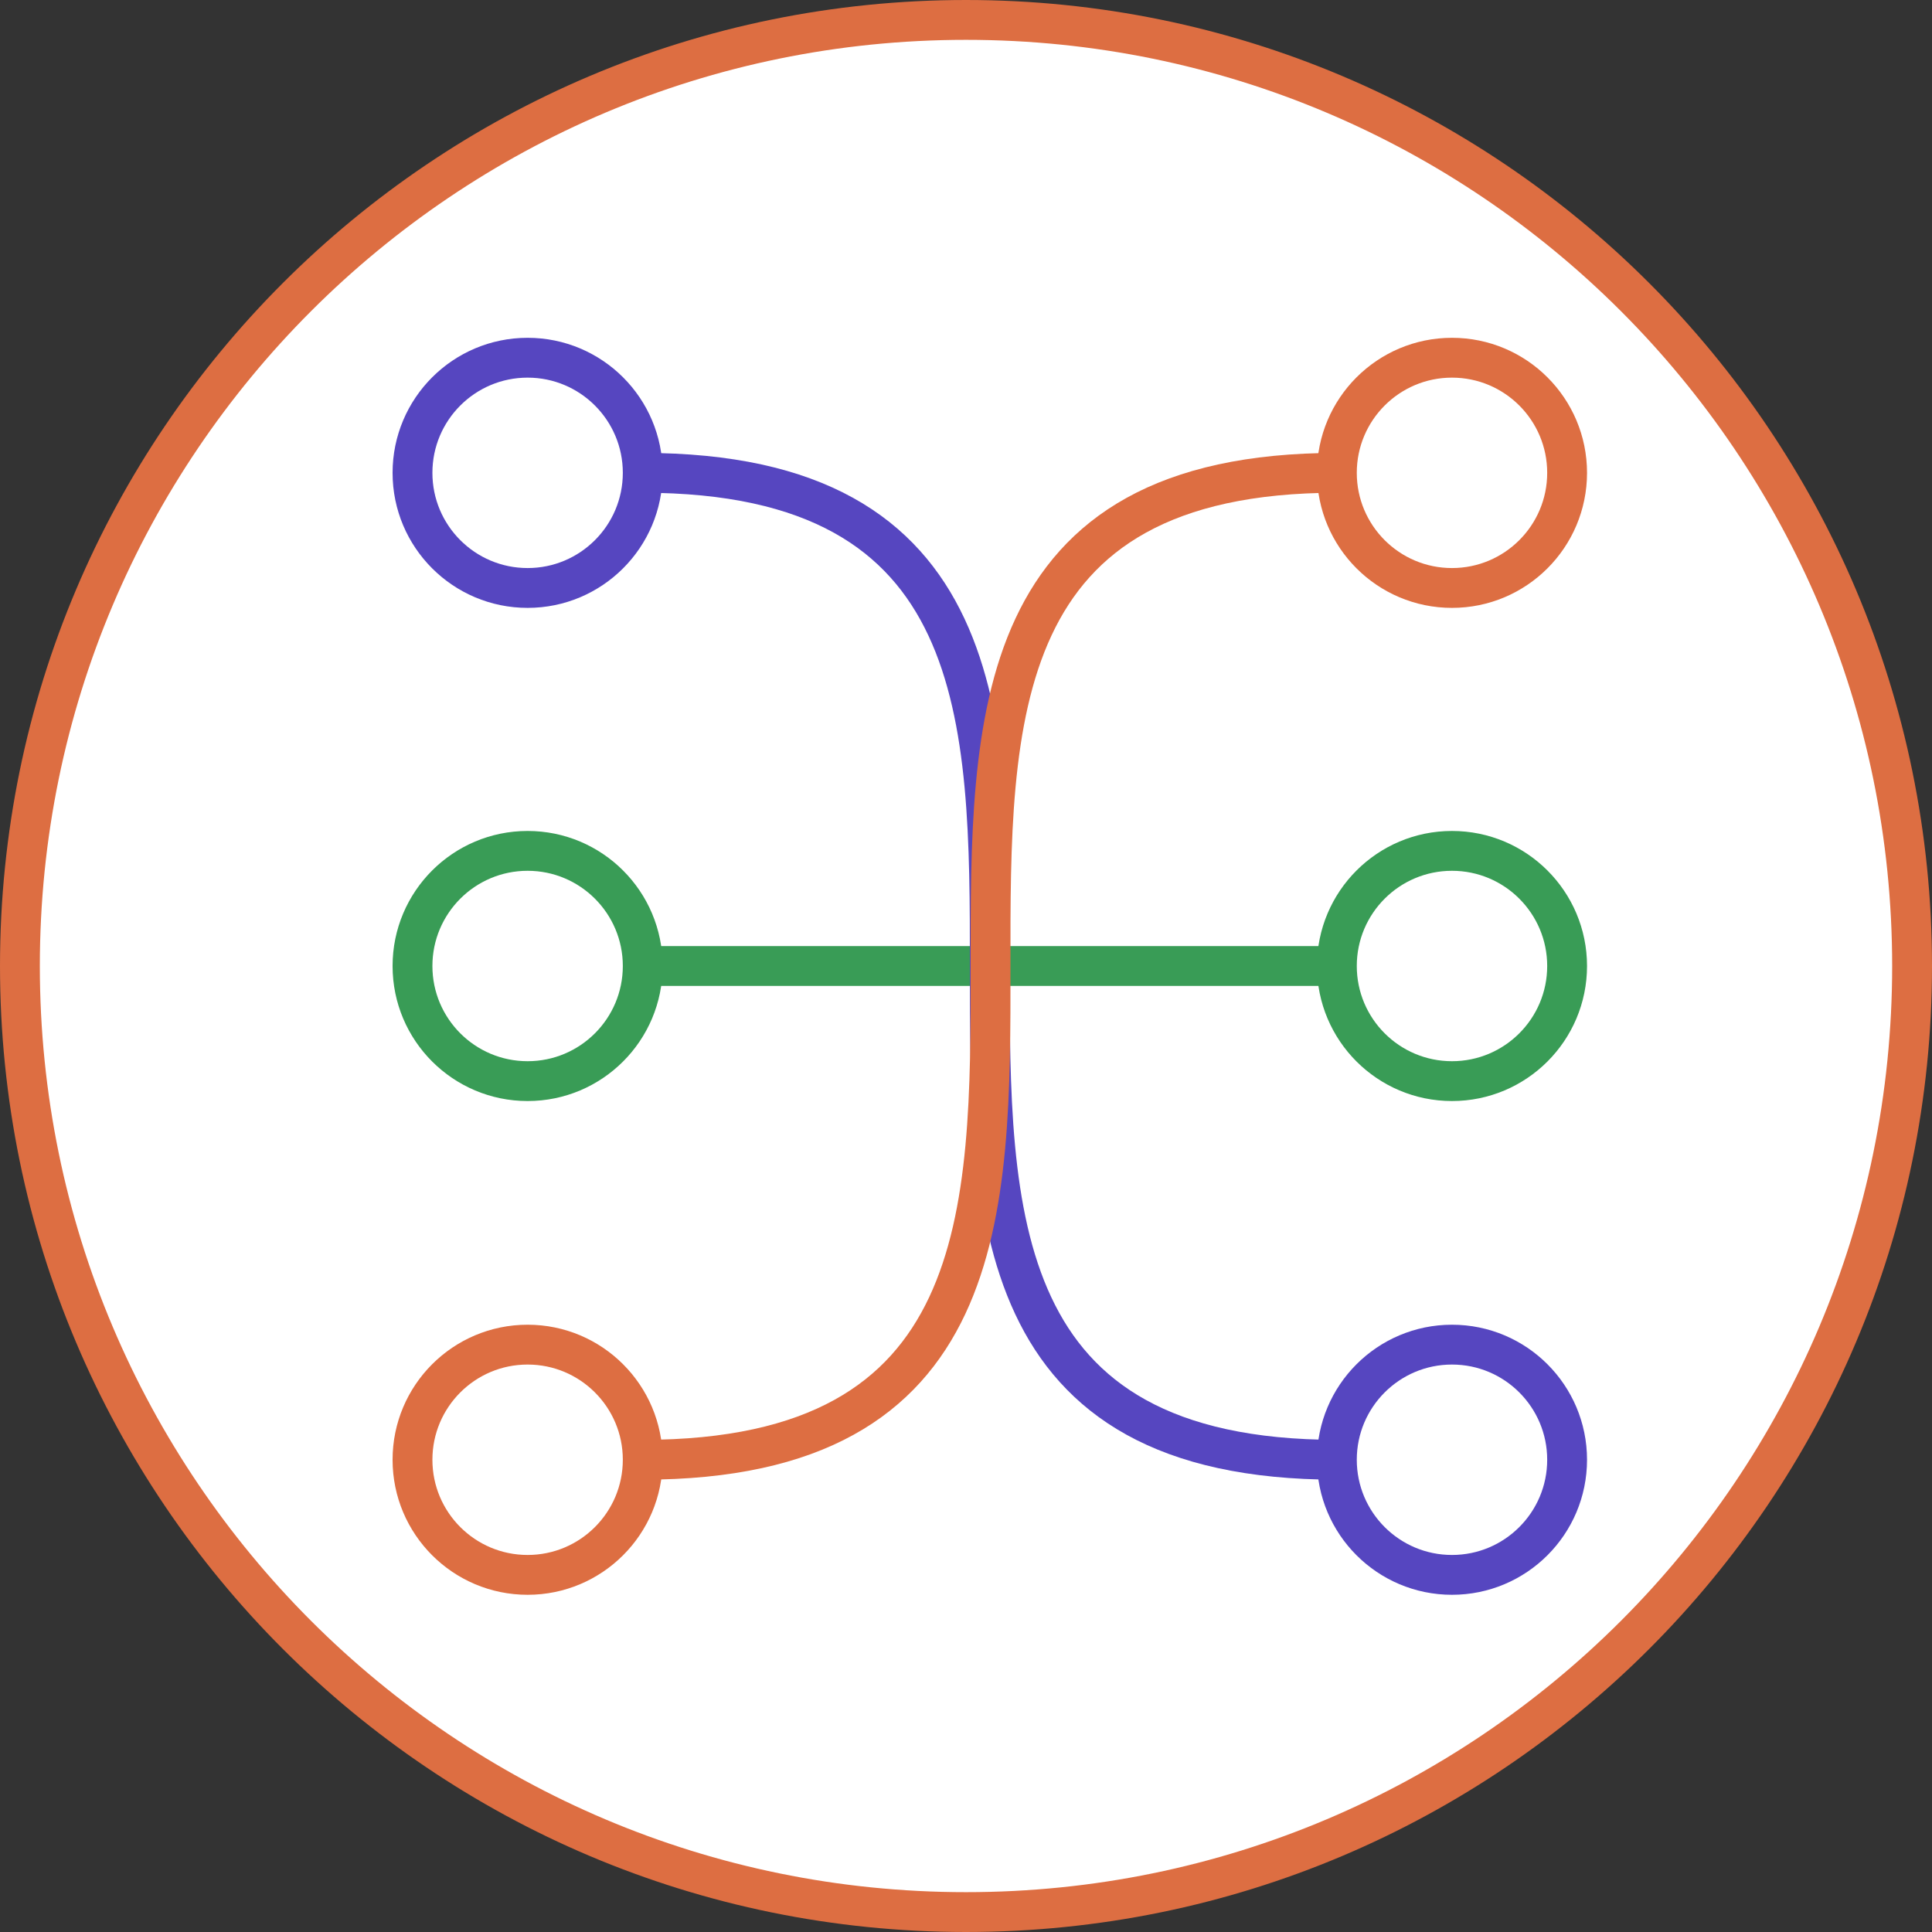 <svg width="97" height="97" viewBox="0 0 97 97" fill="none" xmlns="http://www.w3.org/2000/svg">
<rect x="0" y="0" width="97" height="97" fill="#333333" stroke="none"/>
<g clip-path="url(#clip0_1965_1806)">
<path d="M48.5 96C74.734 96 96 74.734 96 48.5C96 22.267 74.734 1 48.5 1C22.267 1 1 22.267 1 48.5C1 74.734 22.267 96 48.5 96Z" fill="white" stroke="#DD6E42" stroke-width="2" stroke-miterlimit="10"/>
<path d="M32.27 48.5H67.12" stroke="#399C56" stroke-width="2" stroke-miterlimit="10"/>
<path d="M26.49 29.52C29.682 29.52 32.27 26.932 32.27 23.74C32.27 20.548 29.682 17.96 26.49 17.96C23.298 17.96 20.71 20.548 20.71 23.74C20.71 26.932 23.298 29.52 26.49 29.52Z" stroke="#5646C0" stroke-width="2" stroke-miterlimit="10"/>
<path d="M26.49 54.28C29.682 54.28 32.27 51.692 32.27 48.5C32.27 45.308 29.682 42.72 26.49 42.72C23.298 42.72 20.71 45.308 20.71 48.5C20.71 51.692 23.298 54.28 26.49 54.28Z" stroke="#399C56" stroke-width="2" stroke-miterlimit="10"/>
<path d="M72.9 54.28C76.092 54.28 78.68 51.692 78.68 48.5C78.68 45.308 76.092 42.72 72.9 42.72C69.708 42.72 67.12 45.308 67.12 48.5C67.12 51.692 69.708 54.28 72.9 54.28Z" stroke="#399C56" stroke-width="2" stroke-miterlimit="10"/>
<path d="M72.9 79.07C76.092 79.07 78.68 76.482 78.68 73.29C78.68 70.098 76.092 67.51 72.9 67.51C69.708 67.51 67.12 70.098 67.12 73.29C67.12 76.482 69.708 79.07 72.9 79.07Z" stroke="#5646C0" stroke-width="2" stroke-miterlimit="10"/>
<path d="M72.9 29.52C76.092 29.52 78.68 26.932 78.68 23.74C78.68 20.548 76.092 17.96 72.9 17.96C69.708 17.96 67.12 20.548 67.12 23.74C67.12 26.932 69.708 29.52 72.9 29.52Z" stroke="#DD6E42" stroke-width="2" stroke-miterlimit="10"/>
<path d="M26.49 79.07C29.682 79.07 32.27 76.482 32.27 73.29C32.27 70.098 29.682 67.51 26.49 67.51C23.298 67.51 20.71 70.098 20.71 73.29C20.71 76.482 23.298 79.07 26.49 79.07Z" stroke="#DD6E42" stroke-width="2" stroke-miterlimit="10"/>
<path d="M32.27 23.74C67.12 23.74 32.27 73.29 67.12 73.29" stroke="#5646C0" stroke-width="2" stroke-linejoin="round"/>
<path d="M67.12 23.74C32.27 23.74 67.22 73.29 32.27 73.29" stroke="#DD6E42" stroke-width="2" stroke-linejoin="round"/>
</g>
<defs>
<clipPath id="clip0_1965_1806">
<rect width="97" height="97" fill="white"/>
</clipPath>
</defs>
</svg>

